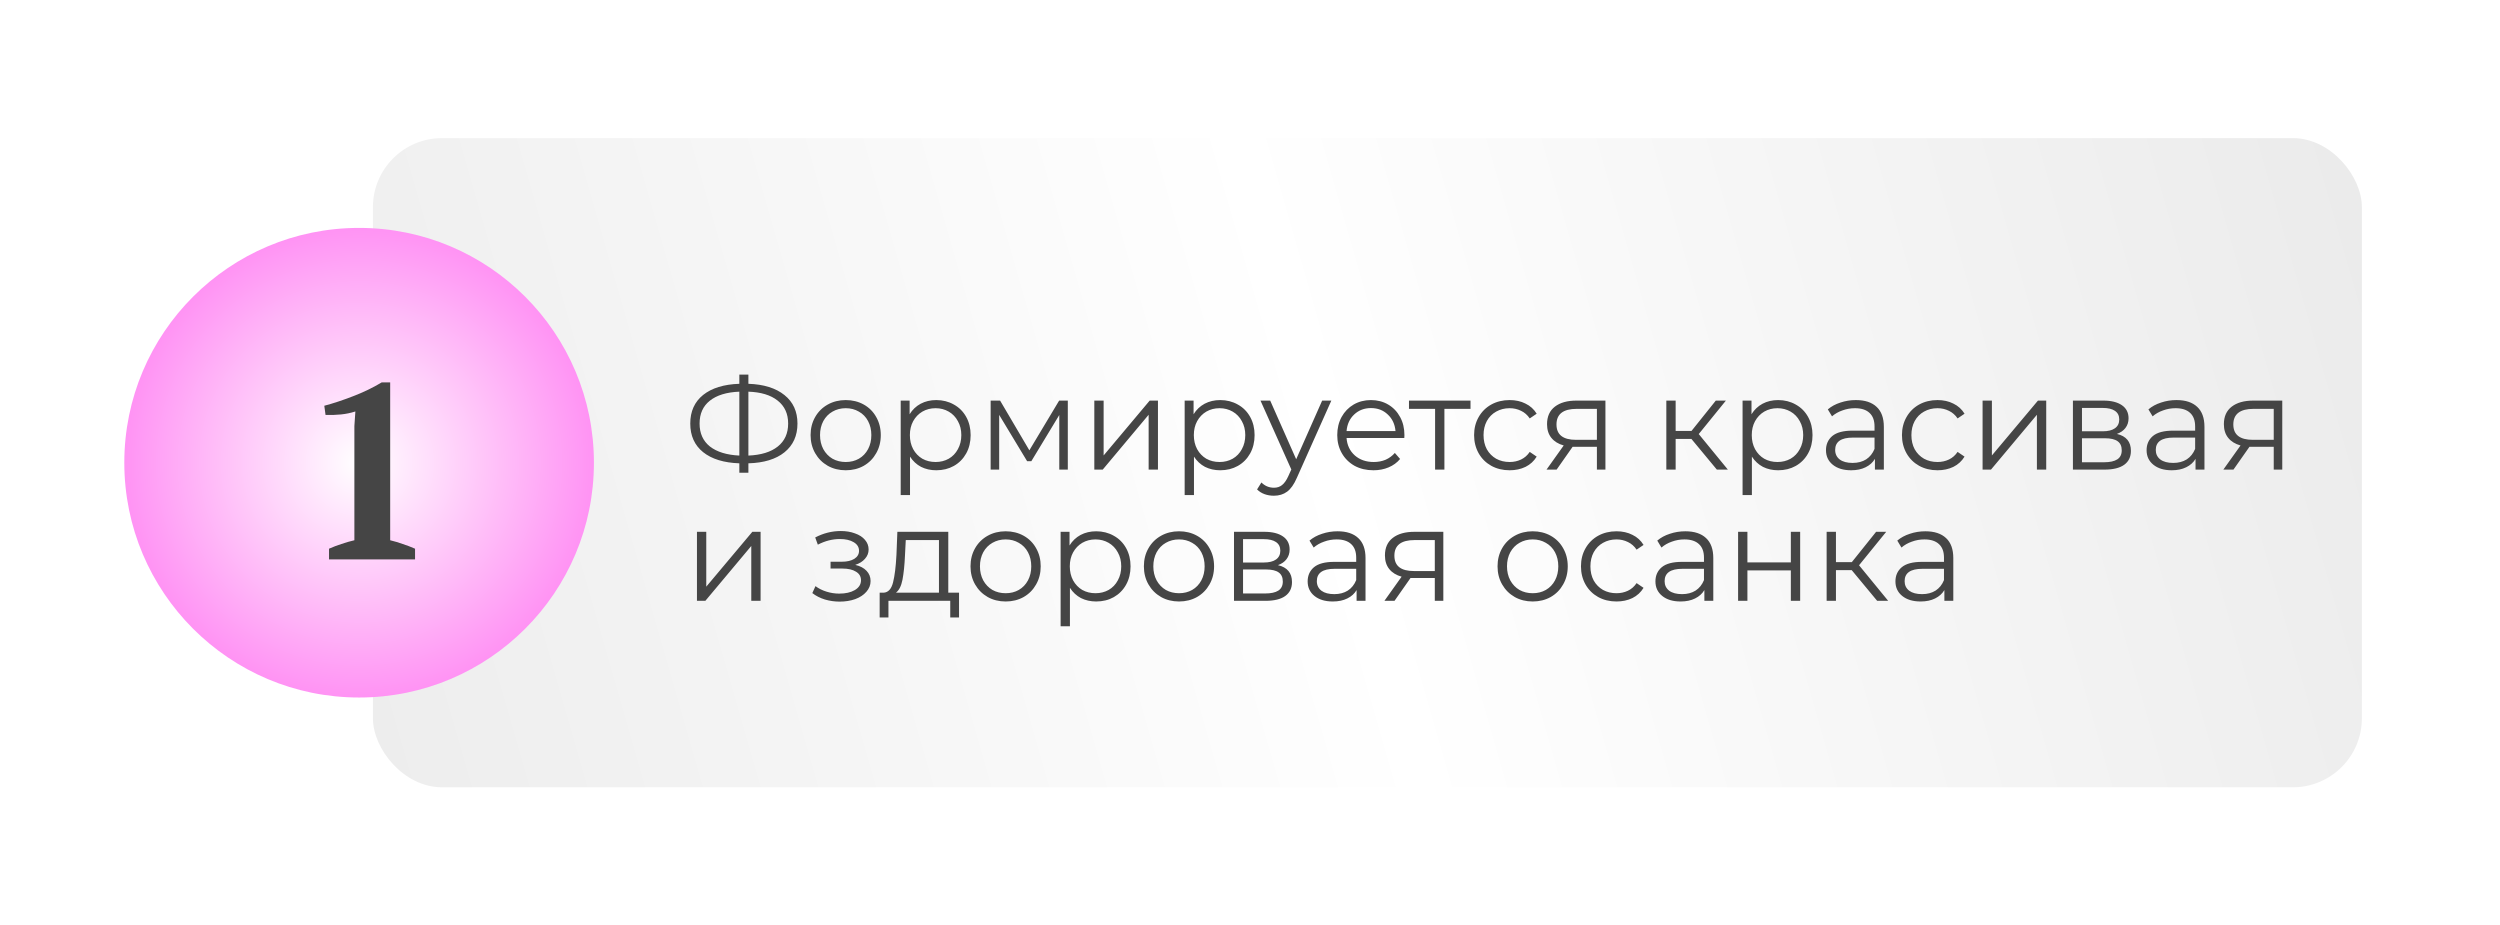 <?xml version="1.0" encoding="UTF-8"?> <svg xmlns="http://www.w3.org/2000/svg" width="362" height="134" viewBox="0 0 362 134" fill="none"> <g filter="url(#filter0_d_7_66)"> <rect x="54" y="20" width="288" height="94" rx="10" fill="url(#paint0_linear_7_66)"></rect> </g> <g filter="url(#filter1_d_7_66)"> <circle cx="54" cy="68" r="34" fill="url(#paint1_radial_7_66)"></circle> </g> <path d="M60.098 81H47.642V79.452C48.242 79.188 48.842 78.96 49.442 78.768C50.066 78.552 50.69 78.372 51.314 78.228V61.704L51.458 59.58C50.786 59.796 50.09 59.94 49.37 60.012C48.65 60.084 47.906 60.108 47.138 60.084L46.958 58.752C48.23 58.416 49.61 57.96 51.098 57.384C52.61 56.808 54.002 56.136 55.274 55.368H56.498V78.228C57.098 78.372 57.698 78.552 58.298 78.768C58.898 78.96 59.498 79.188 60.098 79.452V81Z" fill="#454545"></path> <path d="M115.473 61.331C115.473 63.092 114.846 64.479 113.592 65.492C112.351 66.493 110.609 67.025 108.367 67.088V68.456H107.056V67.088C104.814 67.012 103.066 66.474 101.812 65.473C100.571 64.472 99.95 63.092 99.95 61.331C99.95 59.57 100.571 58.19 101.812 57.189C103.066 56.188 104.814 55.65 107.056 55.574V54.244H108.367V55.574C110.596 55.65 112.338 56.195 113.592 57.208C114.846 58.209 115.473 59.583 115.473 61.331ZM108.367 65.967C110.204 65.891 111.622 65.454 112.623 64.656C113.624 63.858 114.124 62.75 114.124 61.331C114.124 59.912 113.617 58.804 112.604 58.006C111.603 57.208 110.191 56.777 108.367 56.714V65.967ZM101.299 61.331C101.299 62.75 101.799 63.858 102.8 64.656C103.813 65.441 105.232 65.878 107.056 65.967V56.714C105.207 56.79 103.782 57.227 102.781 58.025C101.793 58.81 101.299 59.912 101.299 61.331ZM122.465 68.095C121.502 68.095 120.635 67.88 119.862 67.449C119.089 67.006 118.481 66.398 118.038 65.625C117.595 64.852 117.373 63.978 117.373 63.003C117.373 62.028 117.595 61.154 118.038 60.381C118.481 59.608 119.089 59.007 119.862 58.576C120.635 58.145 121.502 57.93 122.465 57.93C123.428 57.93 124.295 58.145 125.068 58.576C125.841 59.007 126.442 59.608 126.873 60.381C127.316 61.154 127.538 62.028 127.538 63.003C127.538 63.978 127.316 64.852 126.873 65.625C126.442 66.398 125.841 67.006 125.068 67.449C124.295 67.88 123.428 68.095 122.465 68.095ZM122.465 66.898C123.174 66.898 123.808 66.74 124.365 66.423C124.935 66.094 125.378 65.631 125.695 65.036C126.012 64.441 126.17 63.763 126.17 63.003C126.17 62.243 126.012 61.565 125.695 60.97C125.378 60.375 124.935 59.919 124.365 59.602C123.808 59.273 123.174 59.108 122.465 59.108C121.756 59.108 121.116 59.273 120.546 59.602C119.989 59.919 119.545 60.375 119.216 60.97C118.899 61.565 118.741 62.243 118.741 63.003C118.741 63.763 118.899 64.441 119.216 65.036C119.545 65.631 119.989 66.094 120.546 66.423C121.116 66.74 121.756 66.898 122.465 66.898ZM135.57 57.93C136.507 57.93 137.356 58.145 138.116 58.576C138.876 58.994 139.471 59.589 139.902 60.362C140.333 61.135 140.548 62.015 140.548 63.003C140.548 64.004 140.333 64.89 139.902 65.663C139.471 66.436 138.876 67.037 138.116 67.468C137.369 67.886 136.52 68.095 135.57 68.095C134.759 68.095 134.025 67.93 133.366 67.601C132.72 67.259 132.188 66.765 131.77 66.119V71.686H130.421V58.006H131.713V59.982C132.118 59.323 132.65 58.817 133.309 58.462C133.98 58.107 134.734 57.93 135.57 57.93ZM135.475 66.898C136.172 66.898 136.805 66.74 137.375 66.423C137.945 66.094 138.388 65.631 138.705 65.036C139.034 64.441 139.199 63.763 139.199 63.003C139.199 62.243 139.034 61.572 138.705 60.989C138.388 60.394 137.945 59.931 137.375 59.602C136.805 59.273 136.172 59.108 135.475 59.108C134.766 59.108 134.126 59.273 133.556 59.602C132.999 59.931 132.555 60.394 132.226 60.989C131.909 61.572 131.751 62.243 131.751 63.003C131.751 63.763 131.909 64.441 132.226 65.036C132.555 65.631 132.999 66.094 133.556 66.423C134.126 66.74 134.766 66.898 135.475 66.898ZM154.618 58.006V68H153.383V60.096L149.336 66.784H148.728L144.681 60.077V68H143.446V58.006H144.814L149.051 65.207L153.364 58.006H154.618ZM158.457 58.006H159.806V65.948L166.475 58.006H167.672V68H166.323V60.058L159.673 68H158.457V58.006ZM176.687 57.93C177.624 57.93 178.473 58.145 179.233 58.576C179.993 58.994 180.588 59.589 181.019 60.362C181.45 61.135 181.665 62.015 181.665 63.003C181.665 64.004 181.45 64.89 181.019 65.663C180.588 66.436 179.993 67.037 179.233 67.468C178.486 67.886 177.637 68.095 176.687 68.095C175.876 68.095 175.142 67.93 174.483 67.601C173.837 67.259 173.305 66.765 172.887 66.119V71.686H171.538V58.006H172.83V59.982C173.235 59.323 173.767 58.817 174.426 58.462C175.097 58.107 175.851 57.93 176.687 57.93ZM176.592 66.898C177.289 66.898 177.922 66.74 178.492 66.423C179.062 66.094 179.505 65.631 179.822 65.036C180.151 64.441 180.316 63.763 180.316 63.003C180.316 62.243 180.151 61.572 179.822 60.989C179.505 60.394 179.062 59.931 178.492 59.602C177.922 59.273 177.289 59.108 176.592 59.108C175.883 59.108 175.243 59.273 174.673 59.602C174.116 59.931 173.672 60.394 173.343 60.989C173.026 61.572 172.868 62.243 172.868 63.003C172.868 63.763 173.026 64.441 173.343 65.036C173.672 65.631 174.116 66.094 174.673 66.423C175.243 66.74 175.883 66.898 176.592 66.898ZM192.778 58.006L187.781 69.197C187.376 70.134 186.907 70.799 186.375 71.192C185.843 71.585 185.204 71.781 184.456 71.781C183.975 71.781 183.525 71.705 183.107 71.553C182.689 71.401 182.328 71.173 182.024 70.869L182.651 69.862C183.158 70.369 183.766 70.622 184.475 70.622C184.931 70.622 185.318 70.495 185.634 70.242C185.964 69.989 186.268 69.558 186.546 68.95L186.983 67.981L182.518 58.006H183.924L187.686 66.499L191.448 58.006H192.778ZM203.342 63.421H194.982C195.058 64.46 195.457 65.302 196.179 65.948C196.901 66.581 197.813 66.898 198.915 66.898C199.535 66.898 200.105 66.79 200.625 66.575C201.144 66.347 201.594 66.018 201.974 65.587L202.734 66.461C202.29 66.993 201.733 67.398 201.062 67.677C200.403 67.956 199.675 68.095 198.877 68.095C197.851 68.095 196.939 67.88 196.141 67.449C195.355 67.006 194.741 66.398 194.298 65.625C193.854 64.852 193.633 63.978 193.633 63.003C193.633 62.028 193.842 61.154 194.26 60.381C194.69 59.608 195.273 59.007 196.008 58.576C196.755 58.145 197.591 57.93 198.516 57.93C199.44 57.93 200.27 58.145 201.005 58.576C201.739 59.007 202.316 59.608 202.734 60.381C203.152 61.141 203.361 62.015 203.361 63.003L203.342 63.421ZM198.516 59.089C197.553 59.089 196.742 59.399 196.084 60.02C195.438 60.628 195.07 61.426 194.982 62.414H202.069C201.98 61.426 201.606 60.628 200.948 60.02C200.302 59.399 199.491 59.089 198.516 59.089ZM212.931 59.203H209.15V68H207.801V59.203H204.02V58.006H212.931V59.203ZM218.598 68.095C217.61 68.095 216.723 67.88 215.938 67.449C215.165 67.018 214.557 66.417 214.114 65.644C213.671 64.859 213.449 63.978 213.449 63.003C213.449 62.028 213.671 61.154 214.114 60.381C214.557 59.608 215.165 59.007 215.938 58.576C216.723 58.145 217.61 57.93 218.598 57.93C219.459 57.93 220.226 58.101 220.897 58.443C221.581 58.772 222.119 59.26 222.512 59.906L221.505 60.59C221.176 60.096 220.758 59.729 220.251 59.488C219.744 59.235 219.193 59.108 218.598 59.108C217.876 59.108 217.224 59.273 216.641 59.602C216.071 59.919 215.621 60.375 215.292 60.97C214.975 61.565 214.817 62.243 214.817 63.003C214.817 63.776 214.975 64.46 215.292 65.055C215.621 65.638 216.071 66.094 216.641 66.423C217.224 66.74 217.876 66.898 218.598 66.898C219.193 66.898 219.744 66.778 220.251 66.537C220.758 66.296 221.176 65.929 221.505 65.435L222.512 66.119C222.119 66.765 221.581 67.259 220.897 67.601C220.213 67.93 219.447 68.095 218.598 68.095ZM232.466 58.006V68H231.231V64.694H228.096H227.716L225.398 68H223.935L226.424 64.504C225.651 64.289 225.056 63.921 224.638 63.402C224.22 62.883 224.011 62.224 224.011 61.426C224.011 60.311 224.391 59.463 225.151 58.88C225.911 58.297 226.95 58.006 228.267 58.006H232.466ZM225.379 61.464C225.379 62.946 226.323 63.687 228.21 63.687H231.231V59.203H228.305C226.354 59.203 225.379 59.957 225.379 61.464ZM244.914 63.554H242.634V68H241.285V58.006H242.634V62.395H244.933L248.448 58.006H249.911L245.978 62.851L250.196 68H248.6L244.914 63.554ZM257.474 57.93C258.412 57.93 259.26 58.145 260.02 58.576C260.78 58.994 261.376 59.589 261.806 60.362C262.237 61.135 262.452 62.015 262.452 63.003C262.452 64.004 262.237 64.89 261.806 65.663C261.376 66.436 260.78 67.037 260.02 67.468C259.273 67.886 258.424 68.095 257.474 68.095C256.664 68.095 255.929 67.93 255.27 67.601C254.624 67.259 254.092 66.765 253.674 66.119V71.686H252.325V58.006H253.617V59.982C254.023 59.323 254.555 58.817 255.213 58.462C255.885 58.107 256.638 57.93 257.474 57.93ZM257.379 66.898C258.076 66.898 258.709 66.74 259.279 66.423C259.849 66.094 260.293 65.631 260.609 65.036C260.939 64.441 261.103 63.763 261.103 63.003C261.103 62.243 260.939 61.572 260.609 60.989C260.293 60.394 259.849 59.931 259.279 59.602C258.709 59.273 258.076 59.108 257.379 59.108C256.67 59.108 256.03 59.273 255.46 59.602C254.903 59.931 254.46 60.394 254.13 60.989C253.814 61.572 253.655 62.243 253.655 63.003C253.655 63.763 253.814 64.441 254.13 65.036C254.46 65.631 254.903 66.094 255.46 66.423C256.03 66.74 256.67 66.898 257.379 66.898ZM268.734 57.93C270.039 57.93 271.039 58.259 271.736 58.918C272.433 59.564 272.781 60.527 272.781 61.806V68H271.489V66.442C271.185 66.961 270.735 67.367 270.14 67.658C269.557 67.949 268.861 68.095 268.05 68.095C266.935 68.095 266.049 67.829 265.39 67.297C264.731 66.765 264.402 66.062 264.402 65.188C264.402 64.339 264.706 63.655 265.314 63.136C265.935 62.617 266.916 62.357 268.259 62.357H271.432V61.749C271.432 60.888 271.191 60.235 270.71 59.792C270.229 59.336 269.526 59.108 268.601 59.108C267.968 59.108 267.36 59.216 266.777 59.431C266.194 59.634 265.694 59.919 265.276 60.286L264.668 59.279C265.175 58.848 265.783 58.519 266.492 58.291C267.201 58.05 267.949 57.93 268.734 57.93ZM268.259 67.031C269.019 67.031 269.671 66.86 270.216 66.518C270.761 66.163 271.166 65.657 271.432 64.998V63.364H268.297C266.587 63.364 265.732 63.959 265.732 65.15C265.732 65.733 265.954 66.195 266.397 66.537C266.84 66.866 267.461 67.031 268.259 67.031ZM280.552 68.095C279.564 68.095 278.677 67.88 277.892 67.449C277.119 67.018 276.511 66.417 276.068 65.644C275.625 64.859 275.403 63.978 275.403 63.003C275.403 62.028 275.625 61.154 276.068 60.381C276.511 59.608 277.119 59.007 277.892 58.576C278.677 58.145 279.564 57.93 280.552 57.93C281.413 57.93 282.18 58.101 282.851 58.443C283.535 58.772 284.073 59.26 284.466 59.906L283.459 60.59C283.13 60.096 282.712 59.729 282.205 59.488C281.698 59.235 281.147 59.108 280.552 59.108C279.83 59.108 279.178 59.273 278.595 59.602C278.025 59.919 277.575 60.375 277.246 60.97C276.929 61.565 276.771 62.243 276.771 63.003C276.771 63.776 276.929 64.46 277.246 65.055C277.575 65.638 278.025 66.094 278.595 66.423C279.178 66.74 279.83 66.898 280.552 66.898C281.147 66.898 281.698 66.778 282.205 66.537C282.712 66.296 283.13 65.929 283.459 65.435L284.466 66.119C284.073 66.765 283.535 67.259 282.851 67.601C282.167 67.93 281.401 68.095 280.552 68.095ZM287.078 58.006H288.427V65.948L295.096 58.006H296.293V68H294.944V60.058L288.294 68H287.078V58.006ZM306.524 62.832C307.88 63.149 308.557 63.966 308.557 65.283C308.557 66.157 308.234 66.828 307.588 67.297C306.942 67.766 305.98 68 304.7 68H300.159V58.006H304.567C305.707 58.006 306.6 58.228 307.246 58.671C307.892 59.114 308.215 59.748 308.215 60.571C308.215 61.116 308.063 61.584 307.759 61.977C307.468 62.357 307.056 62.642 306.524 62.832ZM301.47 62.452H304.472C305.245 62.452 305.834 62.306 306.239 62.015C306.657 61.724 306.866 61.299 306.866 60.742C306.866 60.185 306.657 59.767 306.239 59.488C305.834 59.209 305.245 59.07 304.472 59.07H301.47V62.452ZM304.643 66.936C305.505 66.936 306.151 66.797 306.581 66.518C307.012 66.239 307.227 65.802 307.227 65.207C307.227 64.612 307.031 64.175 306.638 63.896C306.246 63.605 305.625 63.459 304.776 63.459H301.47V66.936H304.643ZM315.158 57.93C316.462 57.93 317.463 58.259 318.16 58.918C318.856 59.564 319.205 60.527 319.205 61.806V68H317.913V66.442C317.609 66.961 317.159 67.367 316.564 67.658C315.981 67.949 315.284 68.095 314.474 68.095C313.359 68.095 312.472 67.829 311.814 67.297C311.155 66.765 310.826 66.062 310.826 65.188C310.826 64.339 311.13 63.655 311.738 63.136C312.358 62.617 313.34 62.357 314.683 62.357H317.856V61.749C317.856 60.888 317.615 60.235 317.134 59.792C316.652 59.336 315.949 59.108 315.025 59.108C314.391 59.108 313.783 59.216 313.201 59.431C312.618 59.634 312.118 59.919 311.7 60.286L311.092 59.279C311.598 58.848 312.206 58.519 312.916 58.291C313.625 58.05 314.372 57.93 315.158 57.93ZM314.683 67.031C315.443 67.031 316.095 66.86 316.64 66.518C317.184 66.163 317.59 65.657 317.856 64.998V63.364H314.721C313.011 63.364 312.156 63.959 312.156 65.15C312.156 65.733 312.377 66.195 312.821 66.537C313.264 66.866 313.885 67.031 314.683 67.031ZM330.472 58.006V68H329.237V64.694H326.102H325.722L323.404 68H321.941L324.43 64.504C323.657 64.289 323.062 63.921 322.644 63.402C322.226 62.883 322.017 62.224 322.017 61.426C322.017 60.311 322.397 59.463 323.157 58.88C323.917 58.297 324.956 58.006 326.273 58.006H330.472ZM323.385 61.464C323.385 62.946 324.329 63.687 326.216 63.687H329.237V59.203H326.311C324.36 59.203 323.385 59.957 323.385 61.464ZM100.919 77.006H102.268V84.948L108.937 77.006H110.134V87H108.785V79.058L102.135 87H100.919V77.006ZM123.837 81.794C124.546 81.959 125.091 82.244 125.471 82.649C125.863 83.054 126.06 83.548 126.06 84.131C126.06 84.714 125.857 85.233 125.452 85.689C125.059 86.145 124.521 86.5 123.837 86.753C123.153 86.994 122.399 87.114 121.576 87.114C120.854 87.114 120.144 87.013 119.448 86.81C118.751 86.595 118.143 86.284 117.624 85.879L118.08 84.872C118.536 85.214 119.068 85.48 119.676 85.67C120.284 85.86 120.898 85.955 121.519 85.955C122.443 85.955 123.197 85.784 123.78 85.442C124.375 85.087 124.673 84.612 124.673 84.017C124.673 83.485 124.432 83.073 123.951 82.782C123.469 82.478 122.811 82.326 121.975 82.326H120.265V81.338H121.899C122.646 81.338 123.248 81.199 123.704 80.92C124.16 80.629 124.388 80.242 124.388 79.761C124.388 79.229 124.128 78.811 123.609 78.507C123.102 78.203 122.437 78.051 121.614 78.051C120.537 78.051 119.473 78.323 118.422 78.868L118.042 77.823C119.232 77.202 120.467 76.892 121.747 76.892C122.507 76.892 123.191 77.006 123.799 77.234C124.419 77.449 124.901 77.76 125.243 78.165C125.597 78.57 125.775 79.039 125.775 79.571C125.775 80.078 125.597 80.527 125.243 80.92C124.901 81.313 124.432 81.604 123.837 81.794ZM138.869 85.822V89.413H137.596V87H128.647V89.413H127.374V85.822H127.944C128.615 85.784 129.071 85.29 129.312 84.34C129.553 83.39 129.717 82.06 129.806 80.35L129.939 77.006H137.311V85.822H138.869ZM131.041 80.426C130.978 81.845 130.857 83.016 130.68 83.941C130.503 84.853 130.186 85.48 129.73 85.822H135.962V78.203H131.155L131.041 80.426ZM145.621 87.095C144.658 87.095 143.791 86.88 143.018 86.449C142.245 86.006 141.637 85.398 141.194 84.625C140.751 83.852 140.529 82.978 140.529 82.003C140.529 81.028 140.751 80.154 141.194 79.381C141.637 78.608 142.245 78.007 143.018 77.576C143.791 77.145 144.658 76.93 145.621 76.93C146.584 76.93 147.451 77.145 148.224 77.576C148.997 78.007 149.598 78.608 150.029 79.381C150.472 80.154 150.694 81.028 150.694 82.003C150.694 82.978 150.472 83.852 150.029 84.625C149.598 85.398 148.997 86.006 148.224 86.449C147.451 86.88 146.584 87.095 145.621 87.095ZM145.621 85.898C146.33 85.898 146.964 85.74 147.521 85.423C148.091 85.094 148.534 84.631 148.851 84.036C149.168 83.441 149.326 82.763 149.326 82.003C149.326 81.243 149.168 80.565 148.851 79.97C148.534 79.375 148.091 78.919 147.521 78.602C146.964 78.273 146.33 78.108 145.621 78.108C144.912 78.108 144.272 78.273 143.702 78.602C143.145 78.919 142.701 79.375 142.372 79.97C142.055 80.565 141.897 81.243 141.897 82.003C141.897 82.763 142.055 83.441 142.372 84.036C142.701 84.631 143.145 85.094 143.702 85.423C144.272 85.74 144.912 85.898 145.621 85.898ZM158.726 76.93C159.664 76.93 160.512 77.145 161.272 77.576C162.032 77.994 162.628 78.589 163.058 79.362C163.489 80.135 163.704 81.015 163.704 82.003C163.704 83.004 163.489 83.89 163.058 84.663C162.628 85.436 162.032 86.037 161.272 86.468C160.525 86.886 159.676 87.095 158.726 87.095C157.916 87.095 157.181 86.93 156.522 86.601C155.876 86.259 155.344 85.765 154.926 85.119V90.686H153.577V77.006H154.869V78.982C155.275 78.323 155.807 77.817 156.465 77.462C157.137 77.107 157.89 76.93 158.726 76.93ZM158.631 85.898C159.328 85.898 159.961 85.74 160.531 85.423C161.101 85.094 161.545 84.631 161.861 84.036C162.191 83.441 162.355 82.763 162.355 82.003C162.355 81.243 162.191 80.572 161.861 79.989C161.545 79.394 161.101 78.931 160.531 78.602C159.961 78.273 159.328 78.108 158.631 78.108C157.922 78.108 157.282 78.273 156.712 78.602C156.155 78.931 155.712 79.394 155.382 79.989C155.066 80.572 154.907 81.243 154.907 82.003C154.907 82.763 155.066 83.441 155.382 84.036C155.712 84.631 156.155 85.094 156.712 85.423C157.282 85.74 157.922 85.898 158.631 85.898ZM170.726 87.095C169.763 87.095 168.895 86.88 168.123 86.449C167.35 86.006 166.742 85.398 166.299 84.625C165.855 83.852 165.634 82.978 165.634 82.003C165.634 81.028 165.855 80.154 166.299 79.381C166.742 78.608 167.35 78.007 168.123 77.576C168.895 77.145 169.763 76.93 170.726 76.93C171.688 76.93 172.556 77.145 173.329 77.576C174.101 78.007 174.703 78.608 175.134 79.381C175.577 80.154 175.799 81.028 175.799 82.003C175.799 82.978 175.577 83.852 175.134 84.625C174.703 85.398 174.101 86.006 173.329 86.449C172.556 86.88 171.688 87.095 170.726 87.095ZM170.726 85.898C171.435 85.898 172.068 85.74 172.626 85.423C173.196 85.094 173.639 84.631 173.956 84.036C174.272 83.441 174.431 82.763 174.431 82.003C174.431 81.243 174.272 80.565 173.956 79.97C173.639 79.375 173.196 78.919 172.626 78.602C172.068 78.273 171.435 78.108 170.726 78.108C170.016 78.108 169.377 78.273 168.807 78.602C168.249 78.919 167.806 79.375 167.477 79.97C167.16 80.565 167.002 81.243 167.002 82.003C167.002 82.763 167.16 83.441 167.477 84.036C167.806 84.631 168.249 85.094 168.807 85.423C169.377 85.74 170.016 85.898 170.726 85.898ZM185.047 81.832C186.402 82.149 187.08 82.966 187.08 84.283C187.08 85.157 186.757 85.828 186.111 86.297C185.465 86.766 184.502 87 183.223 87H178.682V77.006H183.09C184.23 77.006 185.123 77.228 185.769 77.671C186.415 78.114 186.738 78.748 186.738 79.571C186.738 80.116 186.586 80.584 186.282 80.977C185.99 81.357 185.579 81.642 185.047 81.832ZM179.993 81.452H182.995C183.767 81.452 184.356 81.306 184.762 81.015C185.18 80.724 185.389 80.299 185.389 79.742C185.389 79.185 185.18 78.767 184.762 78.488C184.356 78.209 183.767 78.07 182.995 78.07H179.993V81.452ZM183.166 85.936C184.027 85.936 184.673 85.797 185.104 85.518C185.534 85.239 185.75 84.802 185.75 84.207C185.75 83.612 185.553 83.175 185.161 82.896C184.768 82.605 184.147 82.459 183.299 82.459H179.993V85.936H183.166ZM193.68 76.93C194.985 76.93 195.986 77.259 196.682 77.918C197.379 78.564 197.727 79.527 197.727 80.806V87H196.435V85.442C196.131 85.961 195.682 86.367 195.086 86.658C194.504 86.949 193.807 87.095 192.996 87.095C191.882 87.095 190.995 86.829 190.336 86.297C189.678 85.765 189.348 85.062 189.348 84.188C189.348 83.339 189.652 82.655 190.26 82.136C190.881 81.617 191.863 81.357 193.205 81.357H196.378V80.749C196.378 79.888 196.138 79.235 195.656 78.792C195.175 78.336 194.472 78.108 193.547 78.108C192.914 78.108 192.306 78.216 191.723 78.431C191.141 78.634 190.64 78.919 190.222 79.286L189.614 78.279C190.121 77.848 190.729 77.519 191.438 77.291C192.148 77.05 192.895 76.93 193.68 76.93ZM193.205 86.031C193.965 86.031 194.618 85.86 195.162 85.518C195.707 85.163 196.112 84.657 196.378 83.998V82.364H193.243C191.533 82.364 190.678 82.959 190.678 84.15C190.678 84.733 190.9 85.195 191.343 85.537C191.787 85.866 192.407 86.031 193.205 86.031ZM208.994 77.006V87H207.759V83.694H204.624H204.244L201.926 87H200.463L202.952 83.504C202.18 83.289 201.584 82.921 201.166 82.402C200.748 81.883 200.539 81.224 200.539 80.426C200.539 79.311 200.919 78.463 201.679 77.88C202.439 77.297 203.478 77.006 204.795 77.006H208.994ZM201.907 80.464C201.907 81.946 202.851 82.687 204.738 82.687H207.759V78.203H204.833C202.883 78.203 201.907 78.957 201.907 80.464ZM221.937 87.095C220.974 87.095 220.106 86.88 219.334 86.449C218.561 86.006 217.953 85.398 217.51 84.625C217.066 83.852 216.845 82.978 216.845 82.003C216.845 81.028 217.066 80.154 217.51 79.381C217.953 78.608 218.561 78.007 219.334 77.576C220.106 77.145 220.974 76.93 221.937 76.93C222.899 76.93 223.767 77.145 224.54 77.576C225.312 78.007 225.914 78.608 226.345 79.381C226.788 80.154 227.01 81.028 227.01 82.003C227.01 82.978 226.788 83.852 226.345 84.625C225.914 85.398 225.312 86.006 224.54 86.449C223.767 86.88 222.899 87.095 221.937 87.095ZM221.937 85.898C222.646 85.898 223.279 85.74 223.837 85.423C224.407 85.094 224.85 84.631 225.167 84.036C225.483 83.441 225.642 82.763 225.642 82.003C225.642 81.243 225.483 80.565 225.167 79.97C224.85 79.375 224.407 78.919 223.837 78.602C223.279 78.273 222.646 78.108 221.937 78.108C221.227 78.108 220.588 78.273 220.018 78.602C219.46 78.919 219.017 79.375 218.688 79.97C218.371 80.565 218.213 81.243 218.213 82.003C218.213 82.763 218.371 83.441 218.688 84.036C219.017 84.631 219.46 85.094 220.018 85.423C220.588 85.74 221.227 85.898 221.937 85.898ZM234.073 87.095C233.085 87.095 232.198 86.88 231.413 86.449C230.64 86.018 230.032 85.417 229.589 84.644C229.145 83.859 228.924 82.978 228.924 82.003C228.924 81.028 229.145 80.154 229.589 79.381C230.032 78.608 230.64 78.007 231.413 77.576C232.198 77.145 233.085 76.93 234.073 76.93C234.934 76.93 235.7 77.101 236.372 77.443C237.056 77.772 237.594 78.26 237.987 78.906L236.98 79.59C236.65 79.096 236.232 78.729 235.726 78.488C235.219 78.235 234.668 78.108 234.073 78.108C233.351 78.108 232.698 78.273 232.116 78.602C231.546 78.919 231.096 79.375 230.767 79.97C230.45 80.565 230.292 81.243 230.292 82.003C230.292 82.776 230.45 83.46 230.767 84.055C231.096 84.638 231.546 85.094 232.116 85.423C232.698 85.74 233.351 85.898 234.073 85.898C234.668 85.898 235.219 85.778 235.726 85.537C236.232 85.296 236.65 84.929 236.98 84.435L237.987 85.119C237.594 85.765 237.056 86.259 236.372 86.601C235.688 86.93 234.921 87.095 234.073 87.095ZM244.038 76.93C245.342 76.93 246.343 77.259 247.04 77.918C247.736 78.564 248.085 79.527 248.085 80.806V87H246.793V85.442C246.489 85.961 246.039 86.367 245.444 86.658C244.861 86.949 244.164 87.095 243.354 87.095C242.239 87.095 241.352 86.829 240.694 86.297C240.035 85.765 239.706 85.062 239.706 84.188C239.706 83.339 240.01 82.655 240.618 82.136C241.238 81.617 242.22 81.357 243.563 81.357H246.736V80.749C246.736 79.888 246.495 79.235 246.014 78.792C245.532 78.336 244.829 78.108 243.905 78.108C243.271 78.108 242.663 78.216 242.081 78.431C241.498 78.634 240.998 78.919 240.58 79.286L239.972 78.279C240.478 77.848 241.086 77.519 241.796 77.291C242.505 77.05 243.252 76.93 244.038 76.93ZM243.563 86.031C244.323 86.031 244.975 85.86 245.52 85.518C246.064 85.163 246.47 84.657 246.736 83.998V82.364H243.601C241.891 82.364 241.036 82.959 241.036 84.15C241.036 84.733 241.257 85.195 241.701 85.537C242.144 85.866 242.765 86.031 243.563 86.031ZM251.676 77.006H253.025V81.433H259.314V77.006H260.663V87H259.314V82.592H253.025V87H251.676V77.006ZM268.126 82.554H265.846V87H264.497V77.006H265.846V81.395H268.145L271.66 77.006H273.123L269.19 81.851L273.408 87H271.812L268.126 82.554ZM278.791 76.93C280.095 76.93 281.096 77.259 281.793 77.918C282.489 78.564 282.838 79.527 282.838 80.806V87H281.546V85.442C281.242 85.961 280.792 86.367 280.197 86.658C279.614 86.949 278.917 87.095 278.107 87.095C276.992 87.095 276.105 86.829 275.447 86.297C274.788 85.765 274.459 85.062 274.459 84.188C274.459 83.339 274.763 82.655 275.371 82.136C275.991 81.617 276.973 81.357 278.316 81.357H281.489V80.749C281.489 79.888 281.248 79.235 280.767 78.792C280.285 78.336 279.582 78.108 278.658 78.108C278.024 78.108 277.416 78.216 276.834 78.431C276.251 78.634 275.751 78.919 275.333 79.286L274.725 78.279C275.231 77.848 275.839 77.519 276.549 77.291C277.258 77.05 278.005 76.93 278.791 76.93ZM278.316 86.031C279.076 86.031 279.728 85.86 280.273 85.518C280.817 85.163 281.223 84.657 281.489 83.998V82.364H278.354C276.644 82.364 275.789 82.959 275.789 84.15C275.789 84.733 276.01 85.195 276.454 85.537C276.897 85.866 277.518 86.031 278.316 86.031Z" fill="#454545"></path> <defs> <filter id="filter0_d_7_66" x="34" y="0" width="328" height="134" filterUnits="userSpaceOnUse" color-interpolation-filters="sRGB"> <feFlood flood-opacity="0" result="BackgroundImageFix"></feFlood> <feColorMatrix in="SourceAlpha" type="matrix" values="0 0 0 0 0 0 0 0 0 0 0 0 0 0 0 0 0 0 127 0" result="hardAlpha"></feColorMatrix> <feOffset></feOffset> <feGaussianBlur stdDeviation="10"></feGaussianBlur> <feComposite in2="hardAlpha" operator="out"></feComposite> <feColorMatrix type="matrix" values="0 0 0 0 0 0 0 0 0 0 0 0 0 0 0 0 0 0 0.1 0"></feColorMatrix> <feBlend mode="normal" in2="BackgroundImageFix" result="effect1_dropShadow_7_66"></feBlend> <feBlend mode="normal" in="SourceGraphic" in2="effect1_dropShadow_7_66" result="shape"></feBlend> </filter> <filter id="filter1_d_7_66" x="0" y="15" width="104" height="104" filterUnits="userSpaceOnUse" color-interpolation-filters="sRGB"> <feFlood flood-opacity="0" result="BackgroundImageFix"></feFlood> <feColorMatrix in="SourceAlpha" type="matrix" values="0 0 0 0 0 0 0 0 0 0 0 0 0 0 0 0 0 0 127 0" result="hardAlpha"></feColorMatrix> <feOffset dx="-2" dy="-1"></feOffset> <feGaussianBlur stdDeviation="9"></feGaussianBlur> <feComposite in2="hardAlpha" operator="out"></feComposite> <feColorMatrix type="matrix" values="0 0 0 0 0.85 0 0 0 0 0 0 0 0 0 0.763 0 0 0 0.33 0"></feColorMatrix> <feBlend mode="normal" in2="BackgroundImageFix" result="effect1_dropShadow_7_66"></feBlend> <feBlend mode="normal" in="SourceGraphic" in2="effect1_dropShadow_7_66" result="shape"></feBlend> </filter> <linearGradient id="paint0_linear_7_66" x1="22.364" y1="114" x2="354.282" y2="18.774" gradientUnits="userSpaceOnUse"> <stop stop-color="#E9E9E9"></stop> <stop offset="0.512" stop-color="white"></stop> <stop offset="1" stop-color="#E9E9E9"></stop> </linearGradient> <radialGradient id="paint1_radial_7_66" cx="0" cy="0" r="1" gradientUnits="userSpaceOnUse" gradientTransform="translate(54 68) rotate(90) scale(34)"> <stop stop-color="white"></stop> <stop offset="1" stop-color="#FF93F4"></stop> </radialGradient> </defs> </svg> 
